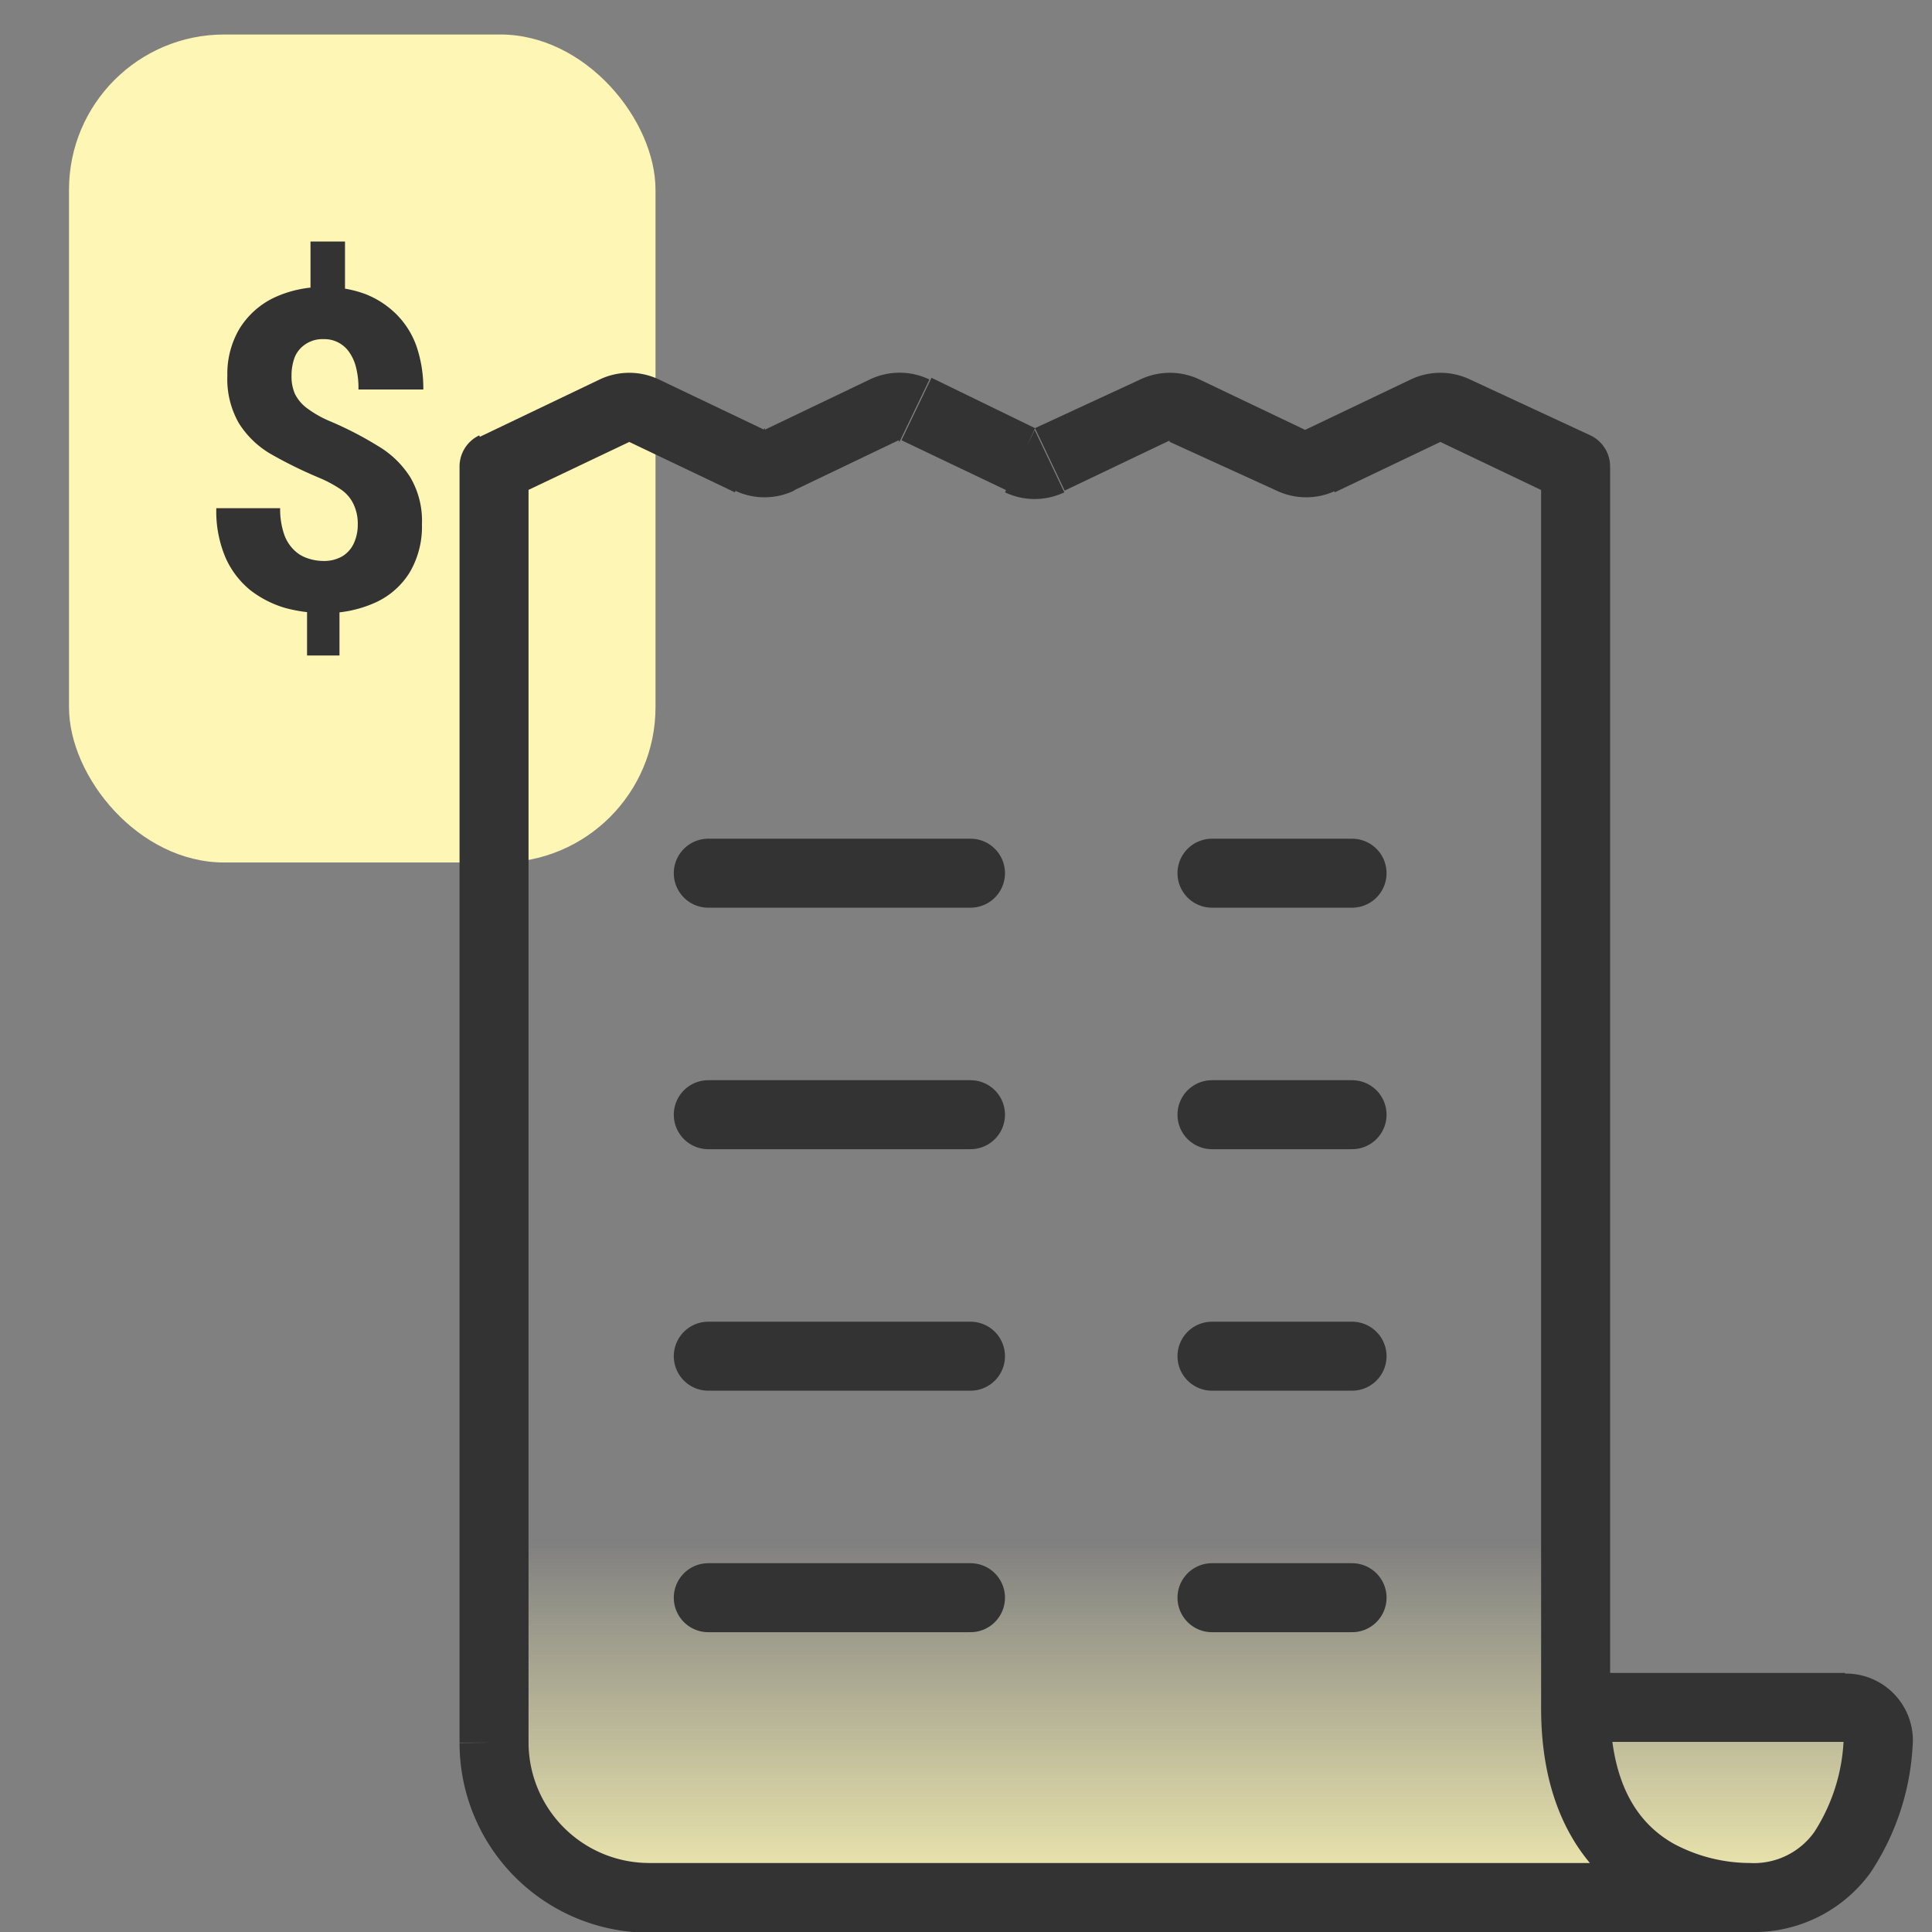 <svg id="design" xmlns="http://www.w3.org/2000/svg" xmlns:xlink="http://www.w3.org/1999/xlink" viewBox="0 0 56 56"><rect x="0" y="0" width="56" height="56" fill="#808080" stroke="none"/><defs><style>.cls-1,.cls-6{fill:none;}.cls-2{clip-path:url(#clip-path);}.cls-3{fill:#fdf6b4;}.cls-4{fill:#333;}.cls-5{fill:url(#linear-gradient);}.cls-6{stroke:#333;stroke-linecap:round;stroke-linejoin:round;stroke-width:2px;}</style><clipPath id="clip-path"><rect class="cls-1" width="56" height="56"/></clipPath><linearGradient id="linear-gradient" x1="34.38" y1="-338.14" x2="34.38" y2="-326.78" gradientTransform="matrix(1, 0, 0, -1, 0, -282.09)" gradientUnits="userSpaceOnUse"><stop offset="0" stop-color="#fdf6b4"/><stop offset="1" stop-color="#fdf6b4" stop-opacity="0"/></linearGradient></defs><g class="cls-2"><rect class="cls-3" x="2" y="1" width="17" height="24" rx="4.5"/><path class="cls-4" d="M10,7V8.85H9V7ZM9.84,17.3V19H8.9V17.3Zm.53-2.09a1.32,1.32,0,0,0-.12-.59,1.07,1.07,0,0,0-.35-.42,3.68,3.68,0,0,0-.67-.36,12.7,12.7,0,0,1-1.38-.68,2.68,2.68,0,0,1-.93-.9,2.57,2.57,0,0,1-.33-1.37,2.57,2.57,0,0,1,.35-1.36,2.39,2.39,0,0,1,1-.9,3.32,3.32,0,0,1,1.48-.31,3.32,3.32,0,0,1,1.16.2,2.63,2.63,0,0,1,.9.58,2.47,2.47,0,0,1,.59.93,3.78,3.78,0,0,1,.2,1.26H10.39a2.41,2.41,0,0,0-.07-.64,1.31,1.31,0,0,0-.21-.46.87.87,0,0,0-.73-.36.88.88,0,0,0-.53.15.83.83,0,0,0-.31.38,1.51,1.51,0,0,0-.09.53,1.25,1.25,0,0,0,.1.53,1.16,1.16,0,0,0,.36.42,3.16,3.16,0,0,0,.68.38,10.22,10.22,0,0,1,1.37.71,2.77,2.77,0,0,1,.93.9,2.49,2.49,0,0,1,.34,1.37,2.6,2.6,0,0,1-.36,1.4,2.27,2.27,0,0,1-1,.87,3.48,3.48,0,0,1-1.49.3,4.26,4.26,0,0,1-1.12-.15,3.05,3.05,0,0,1-1-.51,2.54,2.54,0,0,1-.72-.94,3.43,3.43,0,0,1-.27-1.44H8.12a2.26,2.26,0,0,0,.11.74,1.16,1.16,0,0,0,.28.46,1,1,0,0,0,.4.25,1.44,1.44,0,0,0,.46.08,1.06,1.06,0,0,0,.56-.14.87.87,0,0,0,.33-.38A1.29,1.29,0,0,0,10.37,15.21Z"/><path class="cls-5" d="M45.67,13.52v36h7.81a.93.93,0,0,1,1,1C54.23,53,53.14,55,50.73,55H18.82a4.51,4.51,0,0,1-4.5-4.5v-37l3.49-1.66a1,1,0,0,1,.86,0l3.06,1.45a1,1,0,0,0,.86,0l3.05-1.45a1,1,0,0,1,.87,0l3,1.45a1,1,0,0,0,.86,0l3.06-1.45a1,1,0,0,1,.86,0l3.06,1.45a1,1,0,0,0,.86,0l3.06-1.45a1,1,0,0,1,.86,0Z"/><path class="cls-4" d="M45.67,13.52h1a1,1,0,0,0-.57-.9Zm-31.35,0-.43-.9a1,1,0,0,0-.57.9Zm0,37h0Zm40.12,0-1-.09ZM42.18,11.86l-.43.9h0Zm-.86,0L40.89,11h0Zm-3.06,1.45.43.91h0Zm-.86,0-.43.91h0Zm-3.06-1.45-.43.9h0Zm-.86,0L33.05,11h0Zm-3.06,1.45-.43-.9h0Zm-.86,0,.43-.9h0Zm-3-1.45-.44.9h0Zm-.87,0,.43.9h0Zm-3.05,1.45.43.91h0Zm-.86,0,.43-.9h0Zm-3.06-1.45L19.1,11h0Zm-.86,0L17.38,11h0ZM46.67,49.51v-36h-2v36Zm-33.35-36v37h2v-37Zm31.35,36c0,3.09,1.32,4.81,2.85,5.69a6.67,6.67,0,0,0,3.21.82V54a4.7,4.7,0,0,1-2.22-.56c-.88-.5-1.84-1.53-1.84-4ZM50.73,56a4.17,4.17,0,0,0,3.48-1.71,7.35,7.35,0,0,0,1.23-3.71l-2-.18a5.35,5.35,0,0,1-.85,2.7,2.15,2.15,0,0,1-1.87.9Zm2.75-7.51H45.67v2h7.81ZM50.73,54H18.82v2H50.73ZM46.1,12.62,42.61,11l-.86,1.81,3.48,1.66ZM40.89,11l-3.06,1.46.86,1.81,3.06-1.46Zm-3.06,1.46L34.77,11l-.86,1.81L37,14.22ZM33.05,11,30,12.41l.86,1.81,3.06-1.46ZM30,12.41l-3-1.46-.87,1.81,3.06,1.46ZM25.21,11l-3.05,1.46L23,14.22l3.05-1.46Zm-3.05,1.46L19.1,11l-.86,1.81,3.06,1.46ZM17.38,11l-3.49,1.67.86,1.8,3.49-1.66Zm1.72,0a2,2,0,0,0-1.72,0l.86,1.81h0Zm7.84,0a2,2,0,0,0-1.73,0l.86,1.81h0Zm7.83,0a2,2,0,0,0-1.72,0l.86,1.81h0Zm7.84,0a2,2,0,0,0-1.72,0l.86,1.81h0Zm-4.78,1.46h0L37,14.22a2,2,0,0,0,1.72,0Zm-7.84,0h0l-.86,1.81a2,2,0,0,0,1.72,0ZM55.44,50.6a1.94,1.94,0,0,0-2-2.09v2s0,0,0,0l0,0v0ZM22.16,12.41h0l-.86,1.81a2,2,0,0,0,1.72,0ZM13.32,50.52a5.5,5.5,0,0,0,5.5,5.5V54a3.5,3.5,0,0,1-3.5-3.5Z"/><path class="cls-6" d="M28.13,25.31h-7.6"/><path class="cls-6" d="M28.13,39.31h-7.6"/><path class="cls-6" d="M28.13,32.31h-7.6"/><path class="cls-6" d="M28.13,46.31h-7.6"/><path class="cls-6" d="M39.19,25.31H35.13"/><path class="cls-6" d="M39.19,39.31H35.13"/><path class="cls-6" d="M39.19,32.31H35.13"/><path class="cls-6" d="M39.19,46.31H35.13"/></g></svg>